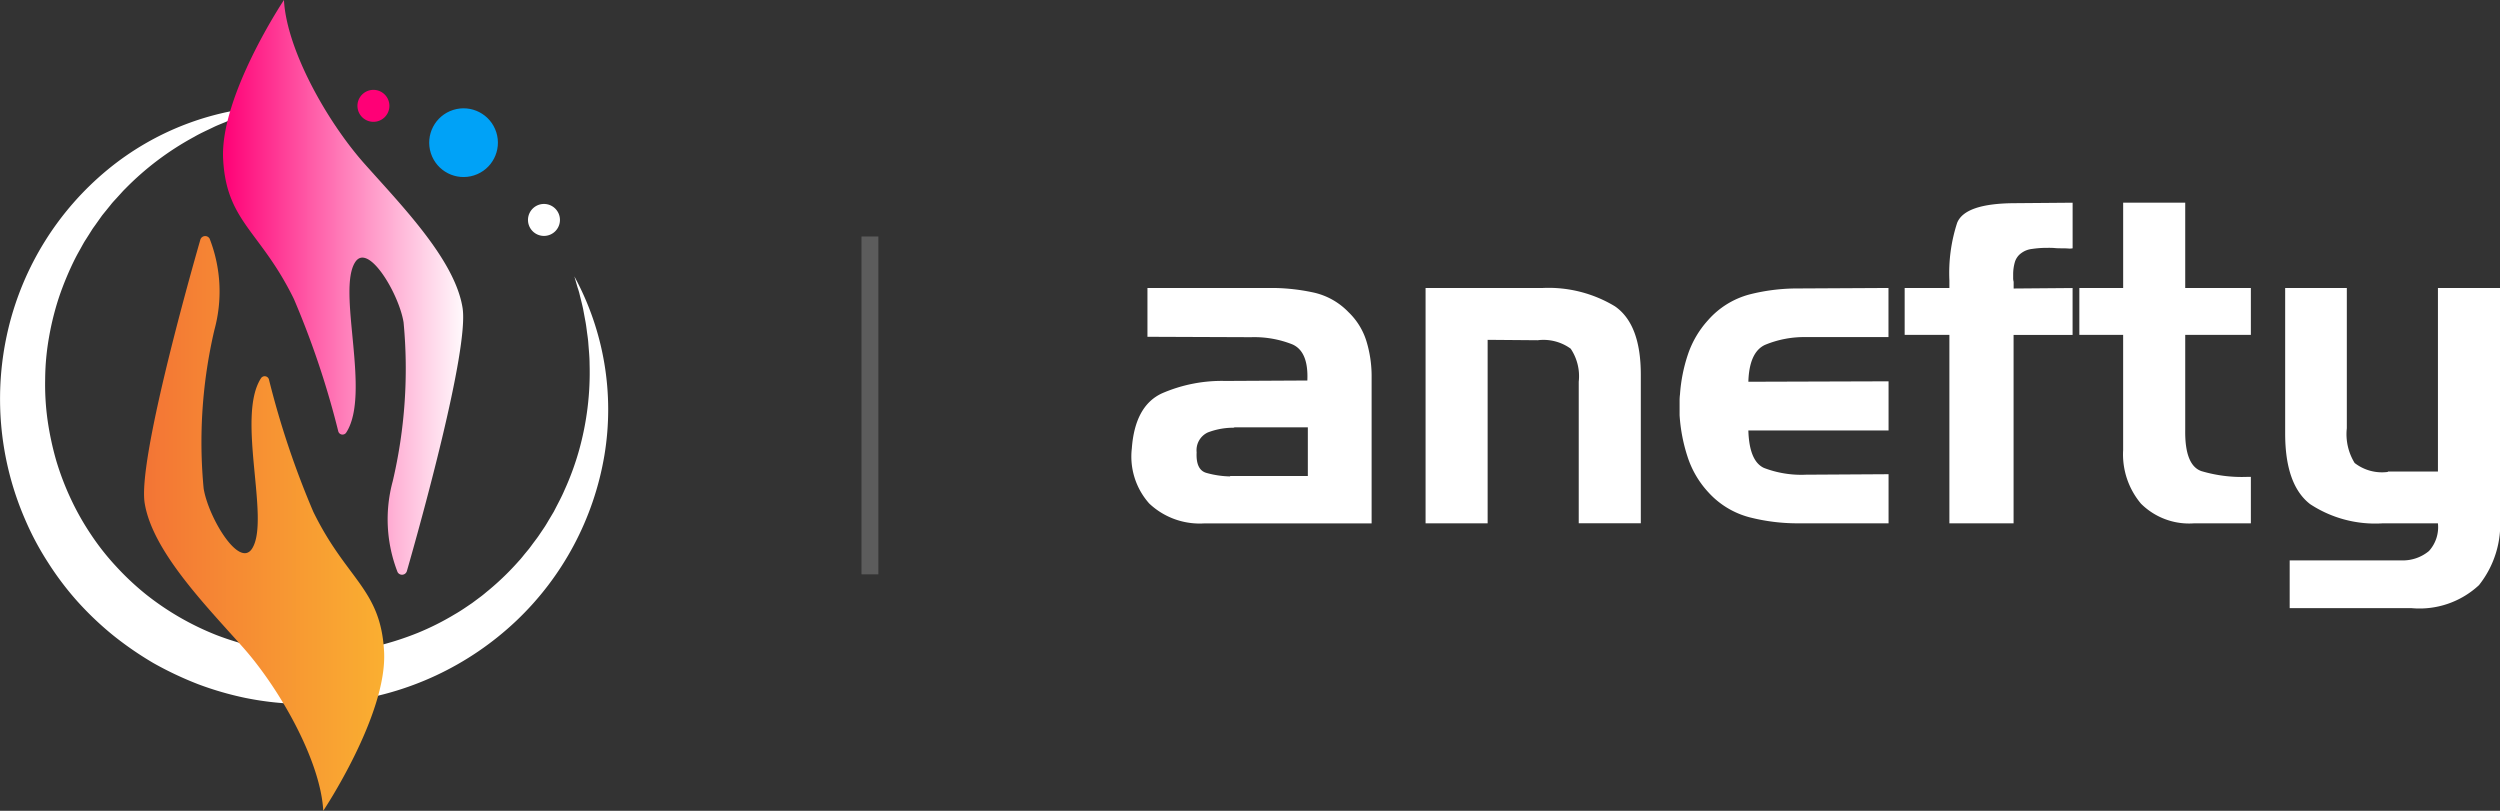 <svg xmlns="http://www.w3.org/2000/svg" xmlns:xlink="http://www.w3.org/1999/xlink" width="148" height="48" viewBox="0 0 148 48">
  <rect x="0" y="0" width="148" height="48" fill="#333333" stroke="none"/>
  <defs>
    <clipPath id="clip-path">
      <rect id="Rectangle_370" data-name="Rectangle 370" width="148" height="48" transform="translate(5158 16429)" fill="#fff" stroke="#707070" stroke-width="1"/>
    </clipPath>
    <linearGradient id="linear-gradient" y1="0.5" x2="1" y2="0.5" gradientUnits="objectBoundingBox">
      <stop offset="0" stop-color="#f37335"/>
      <stop offset="1" stop-color="#faaf31"/>
    </linearGradient>
    <linearGradient id="linear-gradient-2" y1="0.5" x2="1" y2="0.5" gradientUnits="objectBoundingBox">
      <stop offset="0" stop-color="#ff0076"/>
      <stop offset="1" stop-color="#fff"/>
    </linearGradient>
  </defs>
  <g id="footer-logo" transform="translate(-5158 -16429)" clip-path="url(#clip-path)">
    <g id="logo" transform="translate(4843 16403)">
      <rect id="divider" width="1" height="20" transform="translate(366 40)" fill="#fff" opacity="0.2"/>
      <g id="icon" transform="translate(-106.997 -78.624)">
        <path id="Path_33" data-name="Path 33" d="M456,140.823a16.509,16.509,0,0,1,1.778,10.591,17.5,17.5,0,0,1-5.22,9.8,17.977,17.977,0,0,1-10.263,4.8c-.24.024-.48.061-.721.075l-.724.044c-.484.007-.968.018-1.452-.009a18.046,18.046,0,0,1-2.884-.35,18.872,18.872,0,0,1-2.793-.812,20.456,20.456,0,0,1-2.628-1.241,19.938,19.938,0,0,1-2.394-1.646,18.661,18.661,0,0,1-2.107-2,17.758,17.758,0,0,1-1.751-2.315,16.907,16.907,0,0,1-1.361-2.556,17.911,17.911,0,0,1-.995-11.269,17.484,17.484,0,0,1,5.876-9.425,16.57,16.57,0,0,1,10.073-3.777l-.65.159-.323.077-.32.094c-.212.064-.425.123-.635.19l-.623.223c-.208.069-.411.154-.613.239s-.406.163-.6.256c-.393.194-.792.365-1.168.585a17.13,17.13,0,0,0-4.1,3.088c-.077.073-.148.152-.219.231l-.214.235c-.14.159-.292.307-.42.476l-.4.493-.1.123-.092.129-.183.258-.183.257c-.062.085-.123.17-.177.26l-.337.532c-.117.174-.212.361-.315.544s-.206.364-.3.55a18.173,18.173,0,0,0-.965,2.3,16.727,16.727,0,0,0-.6,2.4,14.8,14.8,0,0,0-.226,2.451,15.266,15.266,0,0,0,.142,2.446,17.838,17.838,0,0,0,.51,2.388,16.333,16.333,0,0,0,.867,2.274,15.613,15.613,0,0,0,1.194,2.113,14.724,14.724,0,0,0,1.5,1.9,15.975,15.975,0,0,0,1.766,1.652,16.392,16.392,0,0,0,4.187,2.409,16.99,16.99,0,0,0,2.318.7,14.986,14.986,0,0,0,2.4.342c.4.032.809.03,1.215.034l.608-.021c.2,0,.4-.029.607-.042a15.9,15.9,0,0,0,2.406-.393,17.819,17.819,0,0,0,2.327-.755,15.825,15.825,0,0,0,2.192-1.1c.356-.2.693-.439,1.035-.669l.495-.369c.167-.121.32-.26.481-.388a16.186,16.186,0,0,0,1.781-1.724c.144-.15.268-.317.4-.476l.2-.241c.065-.081.125-.166.187-.249.122-.169.253-.332.371-.5l.351-.519c.118-.173.217-.357.327-.536l.161-.27.081-.135.072-.14c.191-.373.394-.742.558-1.129a16.4,16.4,0,0,0,.87-2.379A17.106,17.106,0,0,0,456.9,146c0-.435-.05-.866-.08-1.3-.018-.218-.055-.433-.082-.65s-.056-.435-.1-.65l-.12-.649c-.046-.215-.1-.429-.154-.644l-.079-.323c-.029-.107-.064-.212-.1-.318Z" transform="translate(0 -19.835)" fill="#fff"/>
        <g id="Group_9" data-name="Group 9" transform="translate(430.524 104.624)">
          <path id="Path_34" data-name="Path 34" d="M467.984,196.837c-.155-2.938-2.553-7.2-4.758-9.683s-5.366-5.7-5.816-8.543c-.39-2.467,2.514-12.858,3.3-15.592a.3.3,0,0,1,.549-.047,8.608,8.608,0,0,1,.282,5.391,29.134,29.134,0,0,0-.639,9.387c.266,1.683,2.09,4.758,2.864,3.571,1.1-1.693-.949-7.8.531-10.09a.261.261,0,0,1,.47.066,51.6,51.6,0,0,0,2.626,7.834c1.978,4.049,4,4.566,4.192,8.294S467.984,196.837,467.984,196.837Z" transform="translate(-457.374 -148.838)" fill="url(#linear-gradient)"/>
          <path id="Path_35" data-name="Path 35" d="M480.467,104.624c.155,2.938,2.553,7.2,4.758,9.683s5.366,5.7,5.816,8.544c.39,2.466-2.514,12.857-3.3,15.592a.3.3,0,0,1-.549.047,8.608,8.608,0,0,1-.282-5.391,29.132,29.132,0,0,0,.639-9.387c-.266-1.682-2.09-4.759-2.864-3.571-1.1,1.692.949,7.8-.531,10.09a.261.261,0,0,1-.47-.066,51.6,51.6,0,0,0-2.626-7.834c-1.978-4.049-4-4.565-4.192-8.294S480.467,104.624,480.467,104.624Z" transform="translate(-472.184 -104.624)" fill="url(#linear-gradient-2)"/>
        </g>
        <circle id="Ellipse_1" data-name="Ellipse 1" cx="2.033" cy="2.033" r="2.033" transform="matrix(0.953, -0.304, 0.304, 0.953, 446.884, 111.751)" fill="#00a2f7"/>
        <path id="Path_36" data-name="Path 36" d="M553.809,155.869a.946.946,0,1,1-.946-.946A.946.946,0,0,1,553.809,155.869Z" transform="translate(-98.663 -38.225)" fill="#fff"/>
        <path id="Path_37" data-name="Path 37" d="M.946,0A.946.946,0,1,1,0,.946.946.946,0,0,1,.946,0Z" transform="translate(443.158 109.944)" fill="#ff0076"/>
      </g>
      <g id="text" transform="translate(-230.341 -396.668)">
        <path id="Path_51" data-name="Path 51" d="M620.811,436.96a11.882,11.882,0,0,1,2.337.278,4.1,4.1,0,0,1,2.022,1.15,4.013,4.013,0,0,1,1.071,1.745,7.093,7.093,0,0,1,.3,2.062v8.7h-9.887a4.35,4.35,0,0,1-3.278-1.176,4.174,4.174,0,0,1-1.031-3.262c.123-1.676.714-2.758,1.771-3.254a8.874,8.874,0,0,1,3.78-.74l4.84-.026q.076-1.718-.888-2.139a6.117,6.117,0,0,0-2.445-.425l-6.133-.024V436.96Zm-2.646,11.129h4.6v-2.881H618.43a.234.234,0,0,1-.106.026h-.106a4.219,4.219,0,0,0-1.375.278,1.158,1.158,0,0,0-.661,1.176q-.053,1.031.568,1.216a5.522,5.522,0,0,0,1.414.211Z" transform="translate(0 2.757)" fill="#fff"/>
        <path id="Path_52" data-name="Path 52" d="M627.179,436.96a7.6,7.6,0,0,1,4.283,1.084q1.533,1.058,1.533,4.045v8.8H629.32v-8.38a2.922,2.922,0,0,0-.476-1.956,2.745,2.745,0,0,0-1.954-.5l-2.963-.024v10.863h-3.674V436.96Z" transform="translate(9.482 2.757)" fill="#fff"/>
        <path id="Path_53" data-name="Path 53" d="M631.23,450.534a5,5,0,0,1-2.447-1.494,5.648,5.648,0,0,1-1.227-2.115,9.87,9.87,0,0,1-.463-2.432v-.883a2.91,2.91,0,0,1,.024-.359,9.455,9.455,0,0,1,.463-2.339,5.722,5.722,0,0,1,1.2-2.049,4.96,4.96,0,0,1,2.447-1.52,11.455,11.455,0,0,1,2.866-.355l5.366-.029v2.908H634.6a6.053,6.053,0,0,0-2.456.463q-.928.436-.98,2.181l8.3-.026v2.908h-8.3c.035,1.216.346,1.956.925,2.22a6.182,6.182,0,0,0,2.485.4l4.89-.029v2.908H634.1A11.45,11.45,0,0,1,631.23,450.534Z" transform="translate(17.68 2.757)" fill="#fff"/>
        <path id="Path_54" data-name="Path 54" d="M633.152,442.493v-2.776H635.8v-.449a9.592,9.592,0,0,1,.46-3.41q.463-1.137,3.346-1.161l3.489-.029v2.7a.906.906,0,0,1-.264.011c-.106-.007-.223-.011-.344-.011-.143,0-.291,0-.449-.015s-.308-.013-.452-.013a6.137,6.137,0,0,0-.9.066,1.293,1.293,0,0,0-.635.251,1,1,0,0,0-.383.555,2.631,2.631,0,0,0-.093.687v.238a.751.751,0,0,0,.029.211v.4l3.489-.029v2.776H639.6v11.156H635.8V442.493Z" transform="translate(24.945 0)" fill="#fff"/>
        <path id="Path_55" data-name="Path 55" d="M640.449,439.717v-5.049h3.674v5.049h3.886v2.776h-3.886v5.631c-.02,1.392.3,2.2.952,2.432a8.416,8.416,0,0,0,2.694.344h.24v2.749h-3.36a4.037,4.037,0,0,1-3.144-1.163,4.529,4.529,0,0,1-1.057-3.172v-6.82h-2.593v-2.776Z" transform="translate(30.583 0)" fill="#fff"/>
        <path id="Path_56" data-name="Path 56" d="M649.48,447.827h2.963V436.96h3.674v13.561a5.8,5.8,0,0,1-1.245,4.031,5.164,5.164,0,0,1-3.989,1.361h-7.217v-2.828h6.582a2.422,2.422,0,0,0,1.665-.555,2.1,2.1,0,0,0,.529-1.639h-3.254a7,7,0,0,1-4.309-1.134q-1.48-1.14-1.48-4.179V436.96h3.65v8.3a3.255,3.255,0,0,0,.463,2.06,2.636,2.636,0,0,0,1.967.529Z" transform="translate(37.224 2.757)" fill="#fff"/>
      </g>
    </g>
  </g>
</svg>
